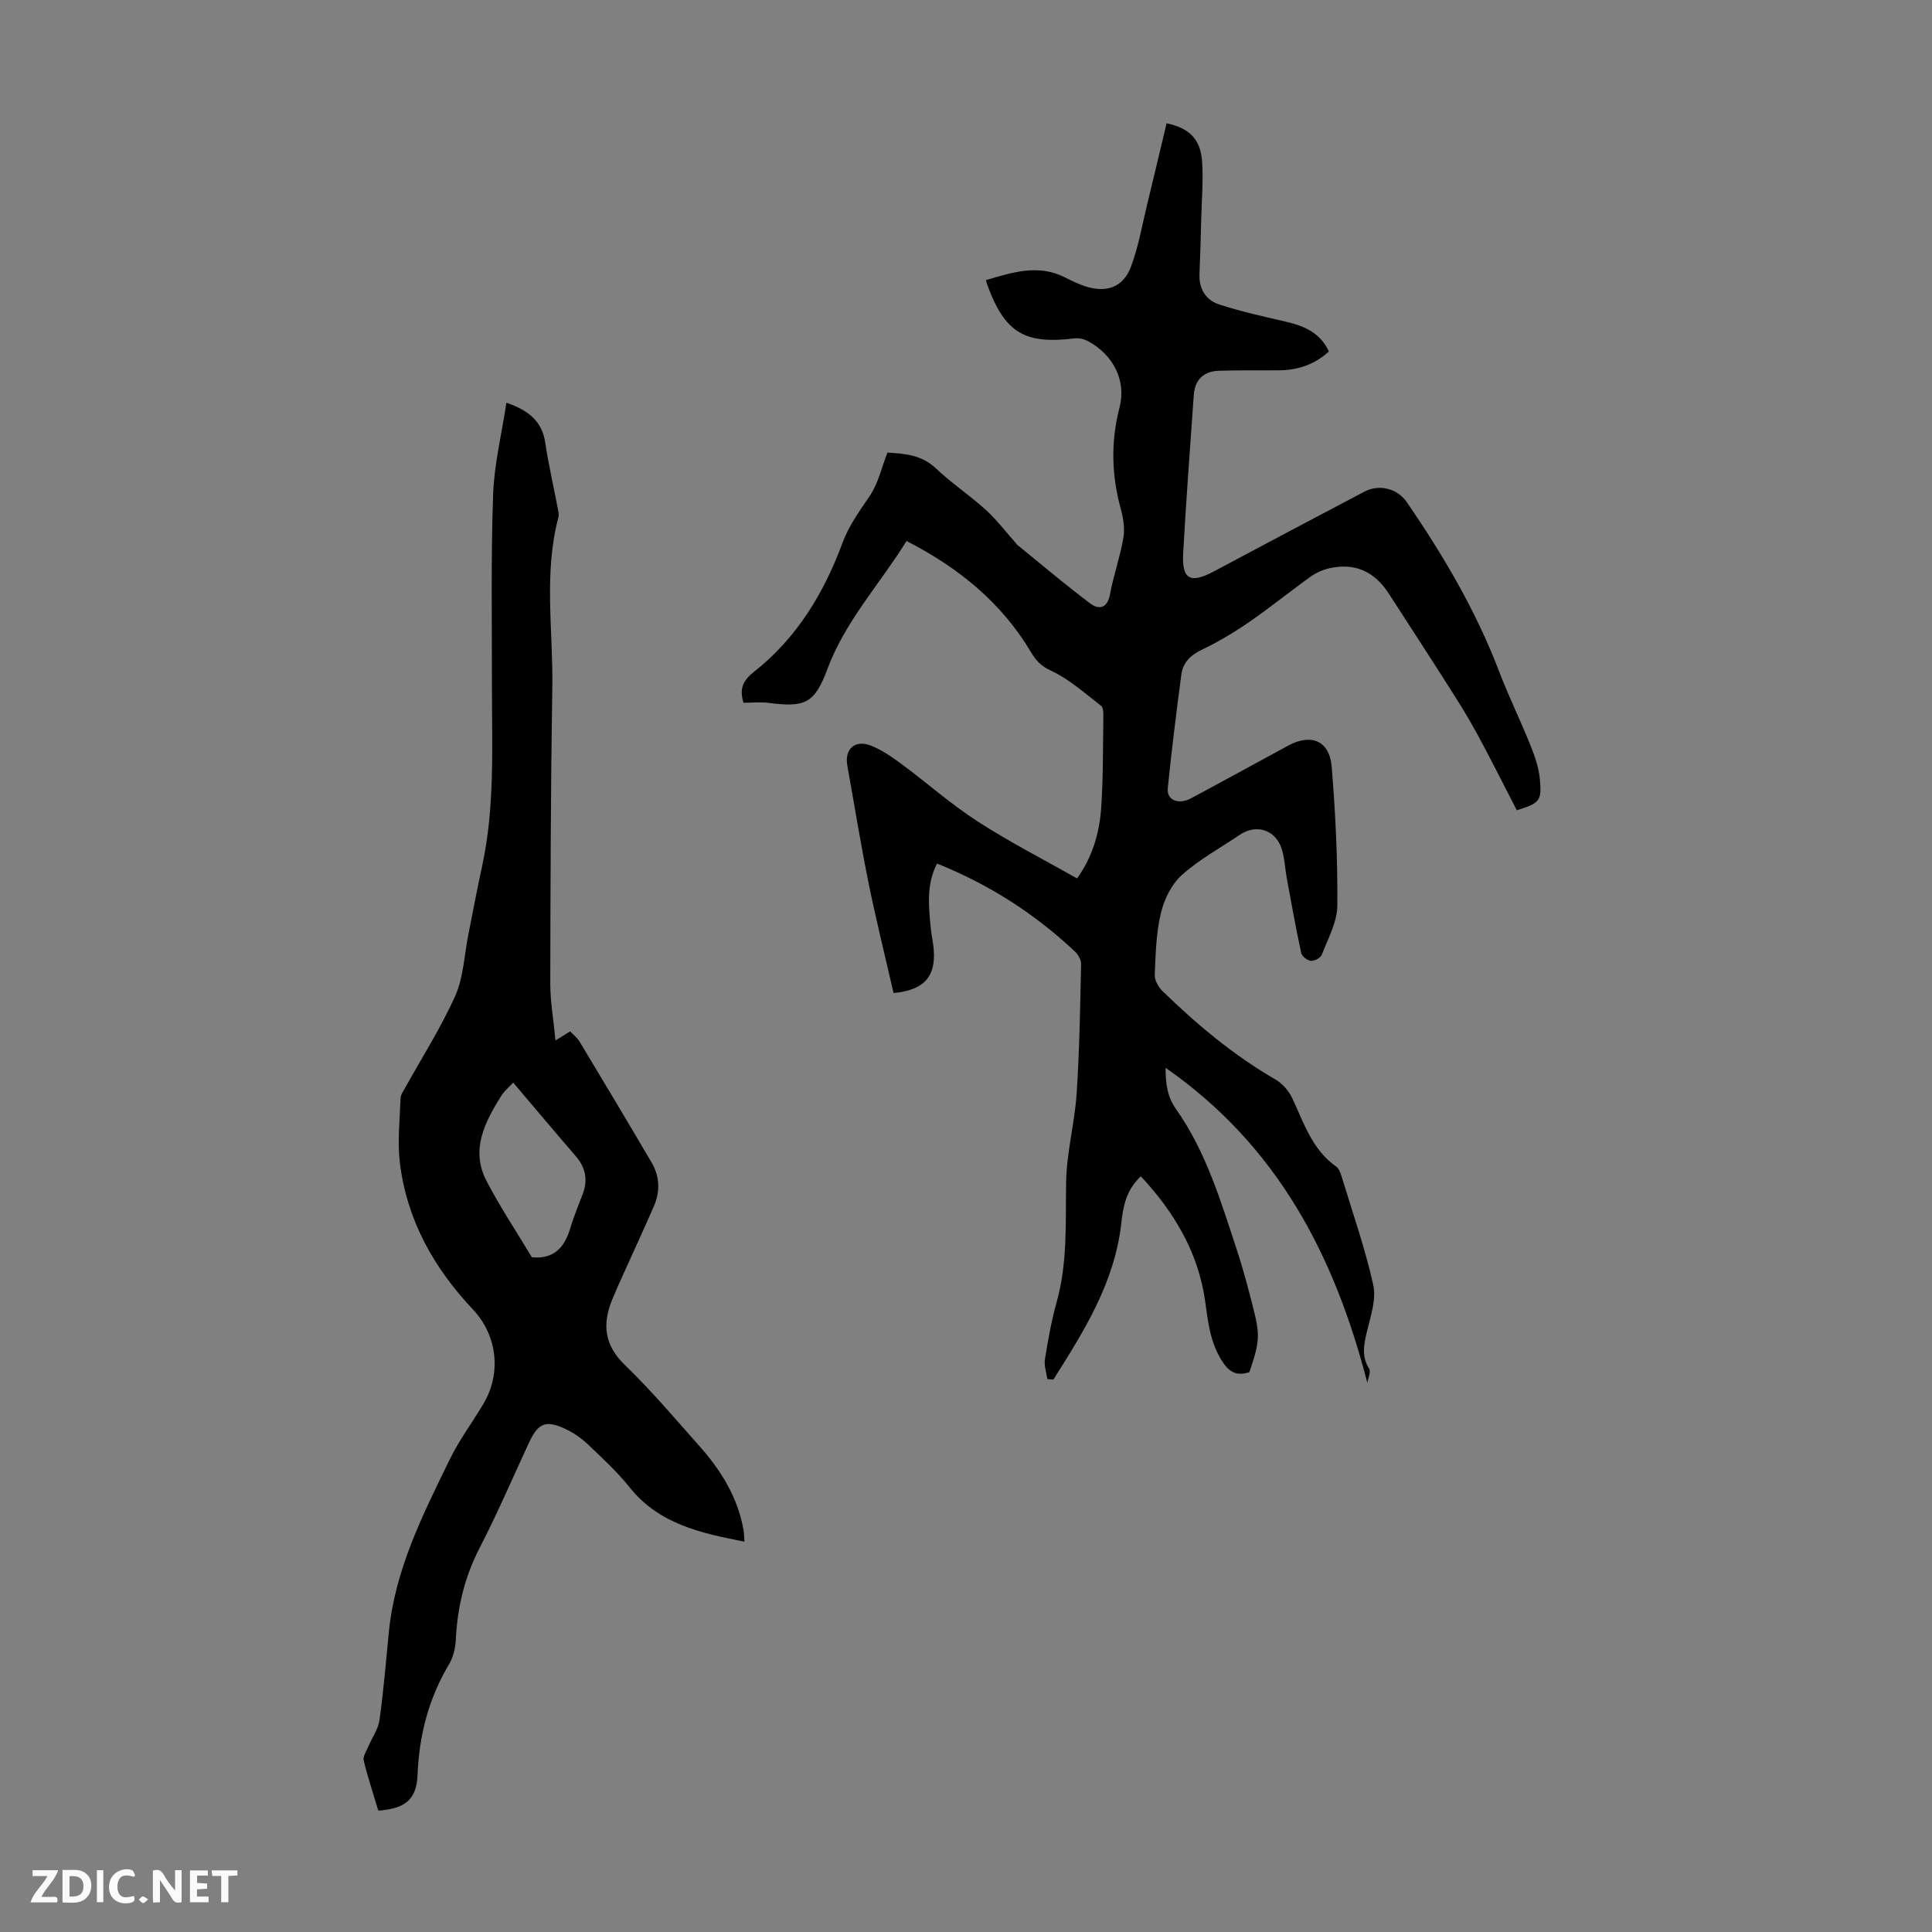 <svg enable-background="new 0 0 400 400" viewBox="0 0 400 400" xmlns="http://www.w3.org/2000/svg"><rect x="0" y="0" width="400" height="400" fill="#808080" stroke="none"/><g fill="#fbfafa"><path d="m37.59 393.81c-.92.31-1.52.05-2-.78-.7-1.2-1.52-2.34-2.47-3.78v4.59c-.55.03-.95.05-1.41.07-.03-.37-.06-.64-.06-.91 0-1.91 0-3.81 0-5.7 1.13-.41 1.77-.03 2.29.91.62 1.11 1.38 2.14 2.31 3.19v-4.2h1.35v6.61z"/><path d="m12.94 393.88v-6.75c1.9.19 3.93-.54 5.37 1.29.8 1.01.78 2.88.03 3.97-1.37 1.97-3.4 1.51-5.4 1.49m1.45-1.22c2.04.12 2.92-.58 2.89-2.21-.03-1.51-.98-2.19-2.89-2z"/><path d="m11.81 393.87h-5.49c.68-2.18 2.47-3.48 3.51-5.45h-3.08v-1.21h5.29c-.71 2.13-2.44 3.48-3.47 5.51.86 0 1.63.04 2.39-.01.79-.05 1.14.21.85 1.16"/><path d="m39.33 393.86v-6.61h3.7v1.07h-2.22v1.52c.68.04 1.34.09 2.07.13v1.07c-.72.05-1.38.09-2.1.14v1.48h2.4v1.19h-3.85z"/><path d="m27.71 388.56c-1.15-.3-2.46-.61-3.1.64-.37.73-.41 1.93-.06 2.67.63 1.35 1.99.93 3.17.68.35.94-.01 1.32-.93 1.46-1.62.25-3.05-.27-3.76-1.48-.73-1.24-.6-3.03.31-4.17.88-1.11 2.71-1.7 4-1.16.32.13.44.74.65 1.12-.1.08-.19.16-.28.24"/><path d="m49.15 387.24v1.07c-.59.02-1.17.05-1.87.08v5.44h-1.48v-5.44h-1.85c-.05-.4-.08-.73-.13-1.15z"/><path d="m20.06 387.21h1.33v6.62h-1.33z"/><path d="m30.68 393.25c-.49.38-.8.79-1.05.76-.32-.05-.6-.45-.9-.7.26-.24.51-.64.8-.67.29-.04.62.3 1.15.61"/></g><path d="m283.09 286.29c-6.83-26.5-18.69-49.15-41.77-65.21.02 3.24.29 5.88 2.18 8.57 6.27 8.89 9.32 19.26 12.68 29.44 1.22 3.71 2.2 7.5 3.18 11.29 1.57 6.11 1.47 7.34-.69 13.71-2.74.89-4.31-.05-5.86-2.62-2.3-3.82-2.71-7.85-3.3-12.09-1.41-10.02-6.35-18.37-13.31-25.83-3.09 2.89-3.67 6.29-4.05 9.72-1.38 12.3-7.72 22.33-14.07 32.37-.41-.04-.83-.08-1.24-.12-.19-1.37-.71-2.79-.5-4.09.64-3.97 1.34-7.95 2.42-11.82 2.31-8.21 1.82-16.56 1.97-24.94.11-6.11 1.77-12.17 2.18-18.3.59-8.9.72-17.84.92-26.77.02-.86-.6-1.95-1.26-2.58-8.3-7.81-17.72-13.88-28.57-18.23-2.27 4.45-1.71 8.9-1.3 13.31.14 1.56.53 3.09.63 4.65.38 5.51-2.03 8.24-8.33 8.85-1.71-7.49-3.6-15.05-5.15-22.67-1.64-8.11-2.96-16.28-4.42-24.42-.63-3.48 1.64-5.48 5.02-4.09 2.23.92 4.3 2.35 6.26 3.81 5.28 3.91 10.23 8.31 15.73 11.86 6.56 4.24 13.55 7.81 20.56 11.78 3.23-4.51 4.65-9.52 5-14.75.42-6.24.34-12.52.44-18.78.01-.75-.01-1.86-.47-2.21-3.35-2.57-6.58-5.51-10.34-7.26-2.05-.95-3.1-2.04-4.13-3.77-6.1-10.28-14.91-17.5-25.81-23.09-5.63 9.06-12.7 16.61-16.35 26.43-2.67 7.18-4.61 8.07-12.17 7.09-1.73-.22-3.51-.03-5.24-.03-.9-2.93-.09-4.64 2.21-6.44 8.79-6.9 14.46-16.32 18.22-26.49 1.46-3.95 3.64-6.79 5.8-10.03 1.66-2.5 2.34-5.65 3.57-8.83 3.38.2 6.99.38 10.06 3.28 3.24 3.07 7.01 5.57 10.32 8.58 2.28 2.07 4.16 4.58 6.22 6.89.07.08.11.2.2.27 5.06 4.11 10.04 8.35 15.26 12.26 1.69 1.26 3.48.99 4.01-1.88.73-3.95 2.1-7.78 2.78-11.73.33-1.89.01-4.03-.51-5.92-1.94-7.04-2.13-13.96-.28-21.11 1.45-5.62-1.36-10.88-6.43-13.67-.81-.45-1.9-.74-2.81-.63-10.47 1.29-14.52-1.16-18.16-11.12-.08-.21-.12-.43-.26-.94 5.45-1.58 10.82-3.41 16.44-.52 1.39.71 2.82 1.4 4.3 1.86 4.32 1.34 7.72.09 9.29-4.13 1.55-4.15 2.31-8.59 3.36-12.92 1.36-5.59 2.68-11.19 4.01-16.75 4.71.98 7 3.29 7.34 7.79.29 3.88-.06 7.81-.16 11.71-.1 3.91-.21 7.82-.37 11.73-.12 3.08 1.33 5.38 4.07 6.27 4.43 1.44 9 2.46 13.55 3.51 3.81.88 7.27 2.16 9.17 6.22-2.94 2.73-6.43 3.87-10.34 3.91-4.14.05-8.28-.05-12.42.09-3.12.1-4.99 1.82-5.21 5.01-.77 10.92-1.59 21.84-2.2 32.78-.3 5.46 1.51 6.35 6.42 3.72 10.35-5.54 20.73-11.01 31.11-16.48 3.04-1.6 6.82-.68 8.78 2.18 7.54 11 14.29 22.43 19.07 34.95 1.99 5.21 4.46 10.24 6.54 15.43.9 2.25 1.73 4.64 1.94 7.03.41 4.49-.08 4.9-4.78 6.38-2.74-5.29-5.42-10.68-8.29-15.96-1.87-3.43-3.95-6.74-6.05-10.03-4.01-6.31-8.11-12.57-12.16-18.86-2.93-4.56-7.01-6.46-12.34-5.25-1.36.31-2.74.93-3.88 1.75-4.27 3.06-8.36 6.39-12.69 9.37-3.11 2.14-6.38 4.1-9.78 5.73-2.36 1.13-3.93 2.65-4.26 5.13-1.04 7.86-2.04 15.73-2.82 23.61-.24 2.43 2.25 3.41 4.85 2.02 6.7-3.59 13.36-7.26 20.05-10.88 4.79-2.6 8.59-1.06 9.04 4.36.79 9.56 1.25 19.17 1.17 28.76-.03 3.4-1.94 6.82-3.21 10.15-.25.66-1.52 1.33-2.26 1.27s-1.86-.94-2.01-1.64c-1.11-5.12-2.03-10.27-2.98-15.42-.38-2.08-.44-4.26-1.1-6.24-1.3-3.89-5.29-5.07-8.65-2.79-4.06 2.76-8.46 5.14-12.06 8.4-2.12 1.92-3.62 5.07-4.29 7.93-.97 4.1-1.06 8.42-1.24 12.66-.05 1.1.74 2.52 1.58 3.34 7.15 6.96 14.77 13.33 23.46 18.36 1.42.82 2.72 2.34 3.43 3.84 2.41 5.14 4.12 10.66 9.11 14.17.7.5 1 1.69 1.29 2.63 2.21 7.27 4.73 14.47 6.37 21.87.64 2.9-.49 6.3-1.24 9.37-.68 2.78-1.27 5.31.38 7.98.4.65-.21 1.92-.37 2.9z" fill="#010000"/><path d="m78.33 374.88c-1.06-3.55-2.2-6.93-3.03-10.39-.2-.85.57-1.96.97-2.91.76-1.83 2.03-3.57 2.3-5.45.84-6.05 1.35-12.15 1.94-18.24 1.27-12.96 7.05-24.34 12.62-35.76 1.95-4 4.66-7.63 6.95-11.47 3.76-6.3 2.91-14.16-2.15-19.53-8.12-8.61-13.7-18.54-15.14-30.39-.53-4.39-.01-8.91.14-13.36.02-.71.54-1.42.91-2.09 3.51-6.34 7.45-12.49 10.4-19.08 1.72-3.84 1.87-8.39 2.71-12.62.94-4.69 1.8-9.4 2.83-14.08 2.71-12.38 2.06-24.93 2.07-37.45.01-13.2-.22-26.41.24-39.6.22-6.29 1.77-12.54 2.76-19.08 4.58 1.58 7.37 3.81 8.04 8.28.68 4.52 1.71 9 2.57 13.49.12.64.31 1.36.15 1.96-3.08 11.6-1.08 23.39-1.26 35.08-.32 20.47-.39 40.94-.42 61.42-.01 3.74.67 7.48 1.08 11.8 1.43-.89 2.13-1.32 3.03-1.87.64.68 1.46 1.29 1.95 2.11 5.01 8.32 9.99 16.65 14.91 25.02 1.69 2.88 1.81 5.99.49 9.04-2.18 5.01-4.49 9.97-6.73 14.96-.64 1.43-1.27 2.86-1.87 4.3-2.12 5.12-1.73 9.48 2.6 13.66 5.47 5.27 10.39 11.11 15.45 16.8 4.44 5 7.9 10.57 9.09 17.29.13.73.13 1.48.2 2.46-9.09-1.77-17.71-3.64-23.79-11.26-2.57-3.22-5.65-6.05-8.65-8.9-1.36-1.29-2.98-2.41-4.68-3.2-4.03-1.86-5.6-1.18-7.47 2.83-3.39 7.3-6.56 14.71-10.25 21.85-3.1 6.01-4.59 12.27-4.92 18.94-.08 1.73-.51 3.63-1.38 5.09-4.23 7.09-6.21 14.71-6.54 22.93-.21 5.09-2.48 6.98-8.12 7.42zm31.79-114.57c4.52.42 6.76-2.01 7.93-5.97.73-2.46 1.74-4.83 2.63-7.23 1.07-2.9.53-5.43-1.5-7.77-4.29-4.95-8.49-9.98-12.92-15.19-.74.8-1.8 1.65-2.49 2.75-3.39 5.42-6.38 11.13-3.07 17.55 2.81 5.43 6.24 10.55 9.42 15.86z" fill="#010000"/></svg>